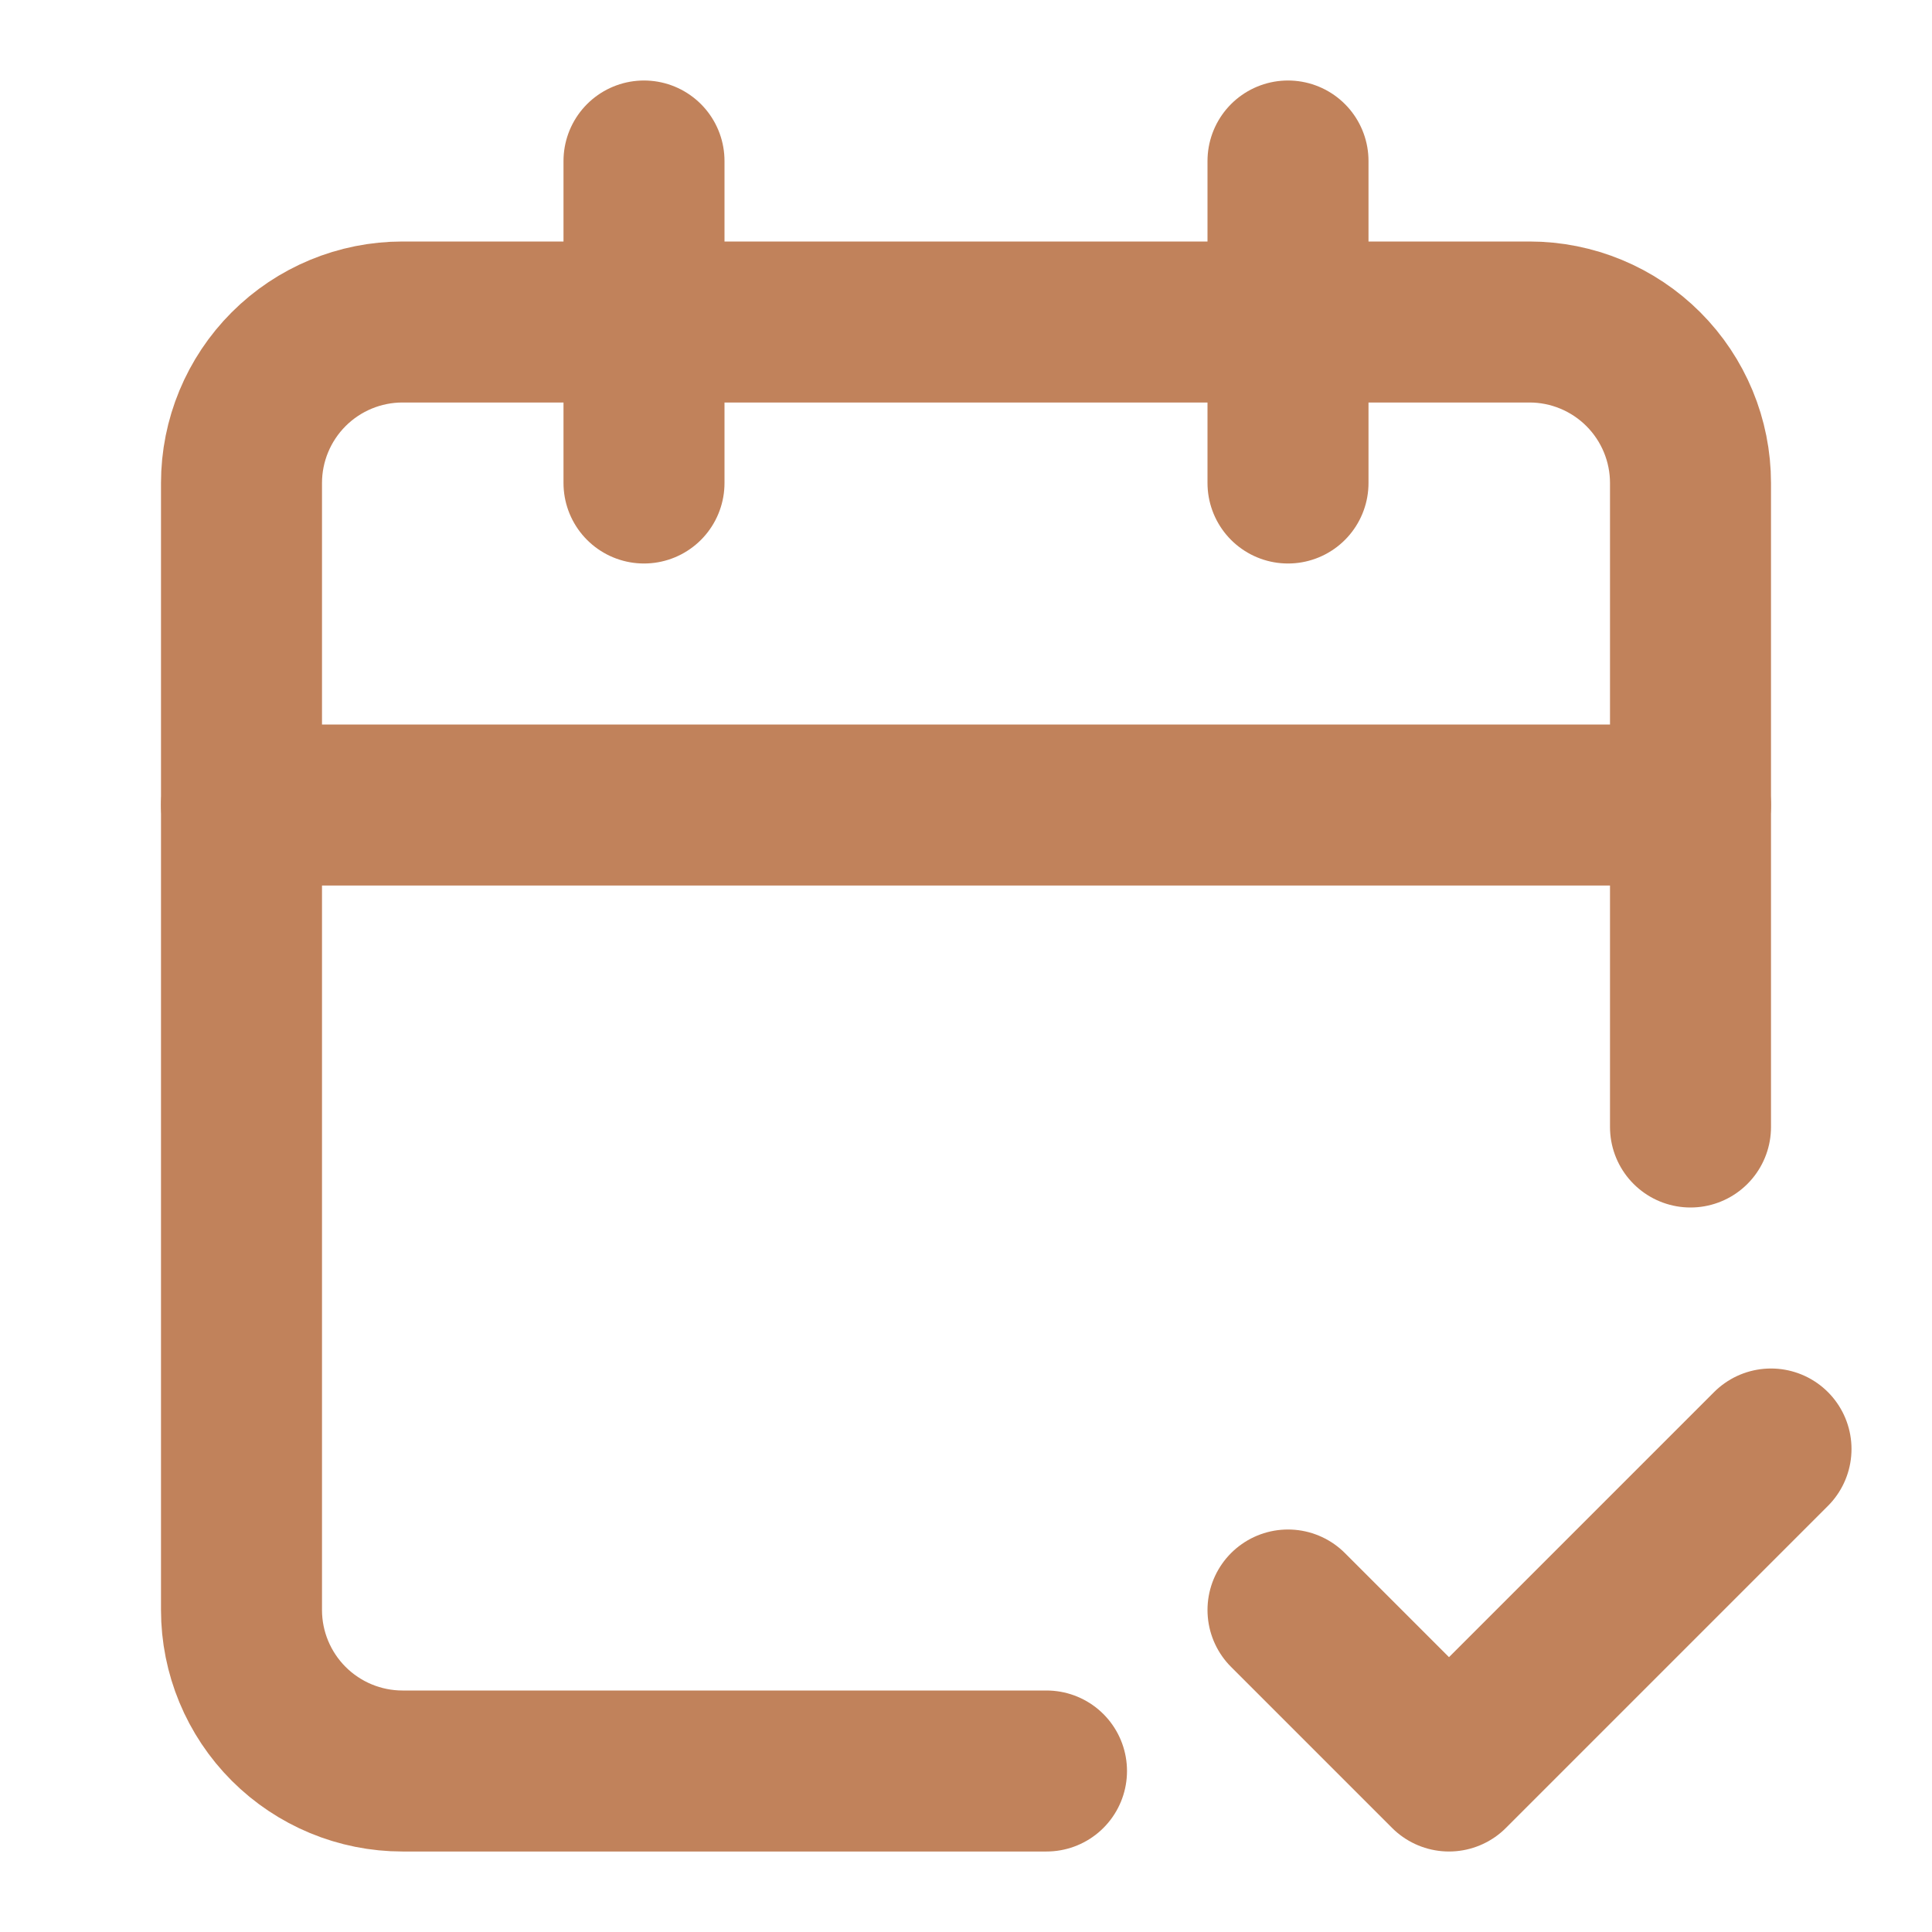 <svg xmlns="http://www.w3.org/2000/svg" width="24" height="24" viewBox="0 0 24 24" fill="none"><path d="M8 2V6" stroke="#C1825B" stroke-width="2" stroke-linecap="round" stroke-linejoin="round"></path><path d="M16 2V6" stroke="#C1825B" stroke-width="2" stroke-linecap="round" stroke-linejoin="round"></path><path d="M21 14V6C21 5.47 20.789 4.961 20.414 4.586C20.039 4.211 19.53 4 19 4H5C4.47 4 3.961 4.211 3.586 4.586C3.211 4.961 3 5.47 3 6V20C3 20.53 3.211 21.039 3.586 21.414C3.961 21.789 4.47 22 5 22H13" stroke="#C1825B" stroke-width="2" stroke-linecap="round" stroke-linejoin="round"></path><path d="M3 10H21" stroke="#C1825B" stroke-width="2" stroke-linecap="round" stroke-linejoin="round"></path><path d="M16 20L18 22L22 18" stroke="#C1825B" stroke-width="2" stroke-linecap="round" stroke-linejoin="round"></path></svg>